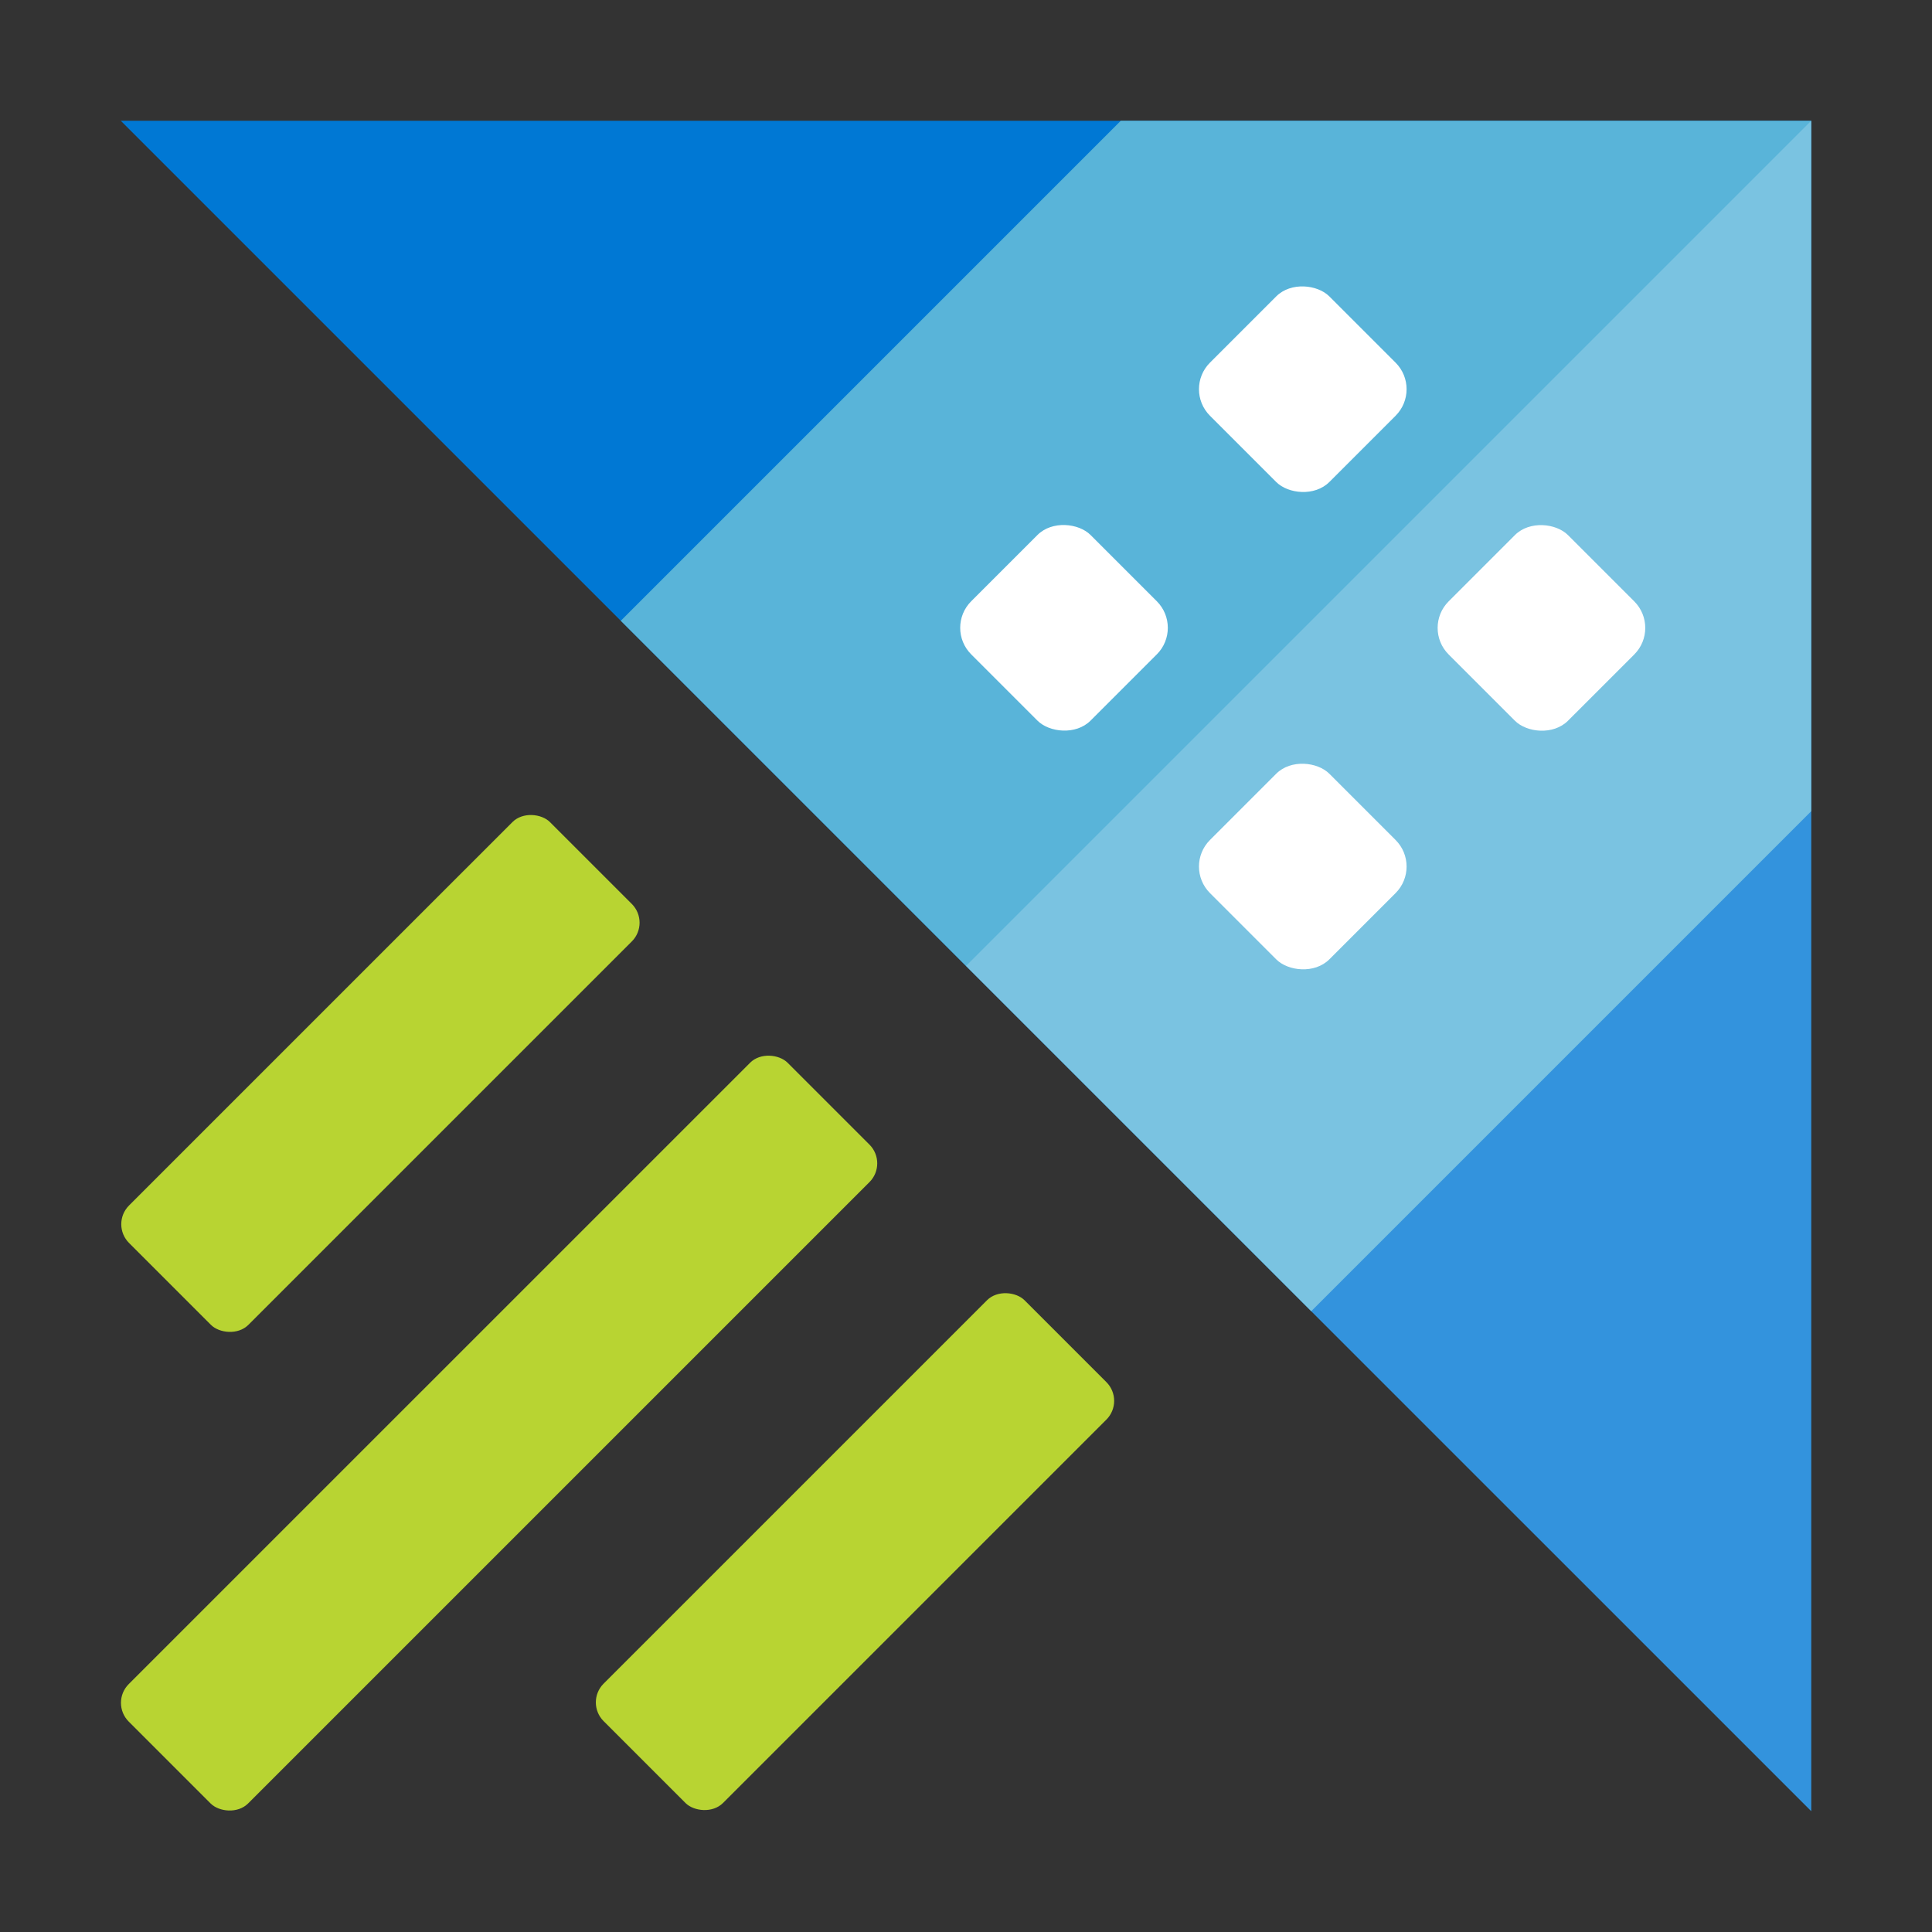 <svg width="18" height="18" viewBox="0 0 32 32" xmlns="http://www.w3.org/2000/svg"><rect x="0" y="0" width="32" height="32" fill="#333333" stroke="none"/><title>file_type_kusto</title><rect x="0.55" y="22.339" width="15.433" height="2.796" rx="0.439" transform="translate(-14.363 12.797) rotate(-44.999)" style="fill:#b8d432"/><rect x="1.372" y="16.382" width="9.859" height="2.796" rx="0.439" transform="translate(-10.727 9.663) rotate(-44.999)" style="fill:#b8d432"/><rect x="9.232" y="24.301" width="9.859" height="2.796" rx="0.439" transform="translate(-14.024 17.541) rotate(-44.999)" style="fill:#b8d432"/><polygon points="30 2 2 2 30 29.999 30 2" style="fill:#0078d4"/><polygon points="10.282 10.282 21.718 21.718 30 13.436 30 2 18.564 2 10.282 10.282" style="fill:#59b4d9"/><polygon points="30 29.999 30 2 16 16 30 29.999" style="fill:#ffffff;opacity:0.2;isolation:isolate"/><rect x="16.226" y="9.001" width="2.796" height="2.796" rx="0.622" transform="translate(-2.192 15.507) rotate(-44.999)" style="fill:#fff"/><rect x="20.18" y="5.048" width="2.796" height="2.796" rx="0.622" transform="translate(1.762 17.146) rotate(-44.999)" style="fill:#fff"/><rect x="20.18" y="12.955" width="2.796" height="2.796" rx="0.622" transform="translate(-3.829 19.461) rotate(-44.999)" style="fill:#fff"/><rect x="24.133" y="9.002" width="2.796" height="2.796" rx="0.622" transform="translate(0.124 21.099) rotate(-44.999)" style="fill:#fff"/></svg>